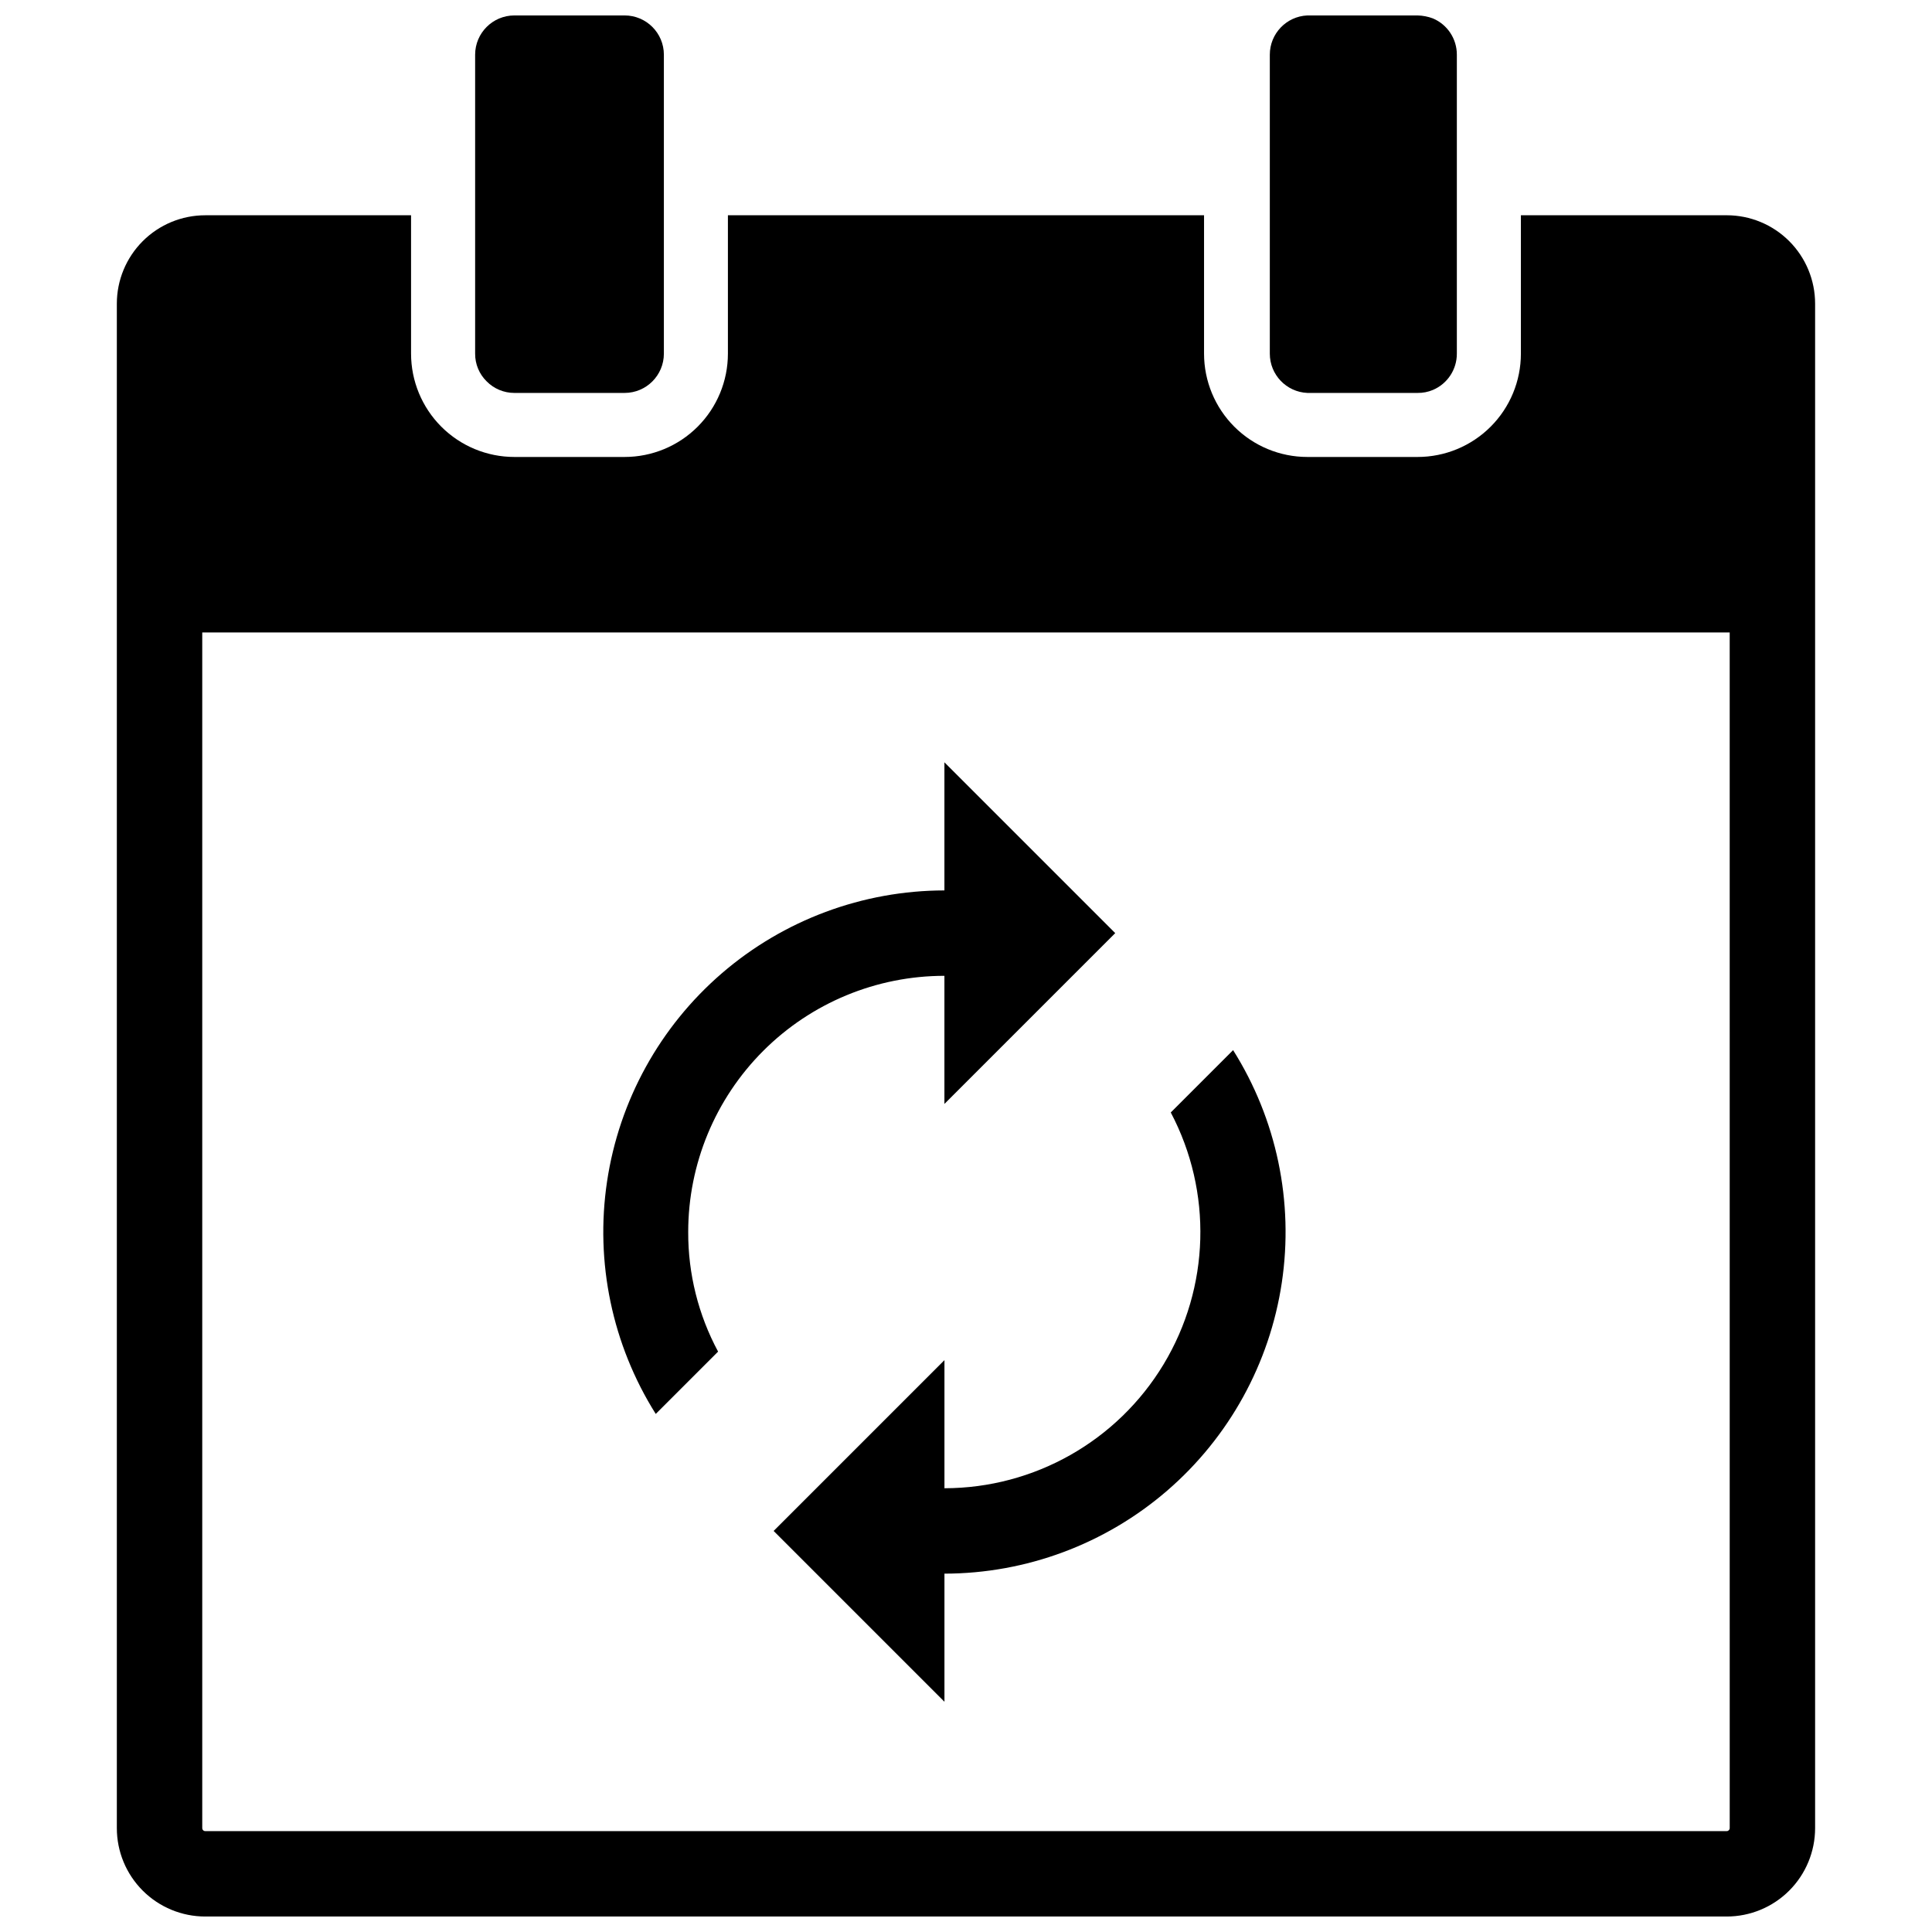 <?xml version="1.0" encoding="UTF-8"?>
<!-- Uploaded to: ICON Repo, www.iconrepo.com, Generator: ICON Repo Mixer Tools -->
<svg width="800px" height="800px" version="1.1" viewBox="144 144 512 512" xmlns="http://www.w3.org/2000/svg">
 <defs>
  <clipPath id="d">
   <path d="m272 148.09h9v3.906h-9z"/>
  </clipPath>
  <clipPath id="c">
   <path d="m174 201h452v450.9h-452z"/>
  </clipPath>
  <clipPath id="b">
   <path d="m269 148.09h51v100.91h-51z"/>
  </clipPath>
  <clipPath id="a">
   <path d="m480 148.09h51v100.91h-51z"/>
  </clipPath>
 </defs>
 <g clip-path="url(#d)">
  <path d="m272.97 151.15c1.941-1.965 4.59-3.062 7.356-3.055-2.766-0.008-5.414 1.09-7.356 3.055z"/>
 </g>
 <g clip-path="url(#c)">
  <path d="m601.6 201.05h-54.547v36.664c0 7.266-2.883 14.23-8.02 19.367-5.137 5.137-12.102 8.02-19.363 8.02h-29.199c-7.262 0-14.227-2.883-19.363-8.02-5.137-5.137-8.023-12.102-8.023-19.367v-36.664h-126.18v36.664c0 7.266-2.887 14.23-8.023 19.367-5.133 5.137-12.102 8.02-19.363 8.02h-29.195c-7.266 0-14.23-2.883-19.367-8.02-5.133-5.137-8.02-12.102-8.02-19.367v-36.664h-54.547c-6.211 0-12.172 2.469-16.562 6.859-4.394 4.394-6.863 10.352-6.863 16.566v404-0.004c0 6.215 2.469 12.172 6.863 16.566 4.391 4.391 10.352 6.859 16.562 6.859h403.21c6.211 0 12.172-2.469 16.562-6.859 4.394-4.394 6.863-10.352 6.863-16.566v-404c0-6.215-2.469-12.172-6.863-16.566-4.391-4.391-10.352-6.859-16.562-6.859zm0.793 427.42c0 0.438-0.355 0.793-0.793 0.793h-403.21c-0.211 0-0.41-0.082-0.559-0.23-0.148-0.148-0.234-0.352-0.234-0.562v-316.86l404.79 0.004z"/>
 </g>
 <g clip-path="url(#b)">
  <path d="m280.33 248.13h29.195c5.75 0 10.41-4.664 10.41-10.414v-79.215c0-5.75-4.66-10.41-10.41-10.41h-29.195c-5.75 0-10.414 4.66-10.414 10.41v79.215c-0.02 2.766 1.082 5.422 3.059 7.356 1.941 1.965 4.59 3.066 7.356 3.059z"/>
 </g>
 <g clip-path="url(#a)">
  <path d="m490.47 248.13h29.199c1.398 0.02 2.785-0.25 4.074-0.793 3.852-1.641 6.352-5.43 6.336-9.621v-79.215c0.016-4.188-2.484-7.981-6.336-9.617-1.305-0.492-2.684-0.758-4.074-0.793h-29.199c-5.57 0.242-9.961 4.832-9.957 10.41v79.215c-0.004 5.578 4.387 10.172 9.957 10.414z"/>
 </g>
 <path d="m394.29 538.4v-33.949l-45.266 45.266 45.266 45.266v-33.949c21.66-0.031 42.598-7.828 59-21.977 16.402-14.152 27.191-33.715 30.402-55.137 3.211-21.426-1.367-43.289-12.906-61.625l-16.523 16.523 0.004-0.004c11.098 21.035 10.383 46.344-1.887 66.719-12.273 20.375-34.309 32.84-58.09 32.867z"/>
 <path d="m334.3 502.19c-5.234-9.738-7.957-20.629-7.918-31.688 0-18.008 7.152-35.277 19.887-48.012 12.73-12.734 30.004-19.887 48.012-19.887v33.949l45.266-45.266-45.266-45.266v33.949c-21.664 0.031-42.598 7.828-59.004 21.977-16.402 14.152-27.191 33.715-30.398 55.137-3.211 21.426 1.367 43.289 12.902 61.625z"/>
</svg>